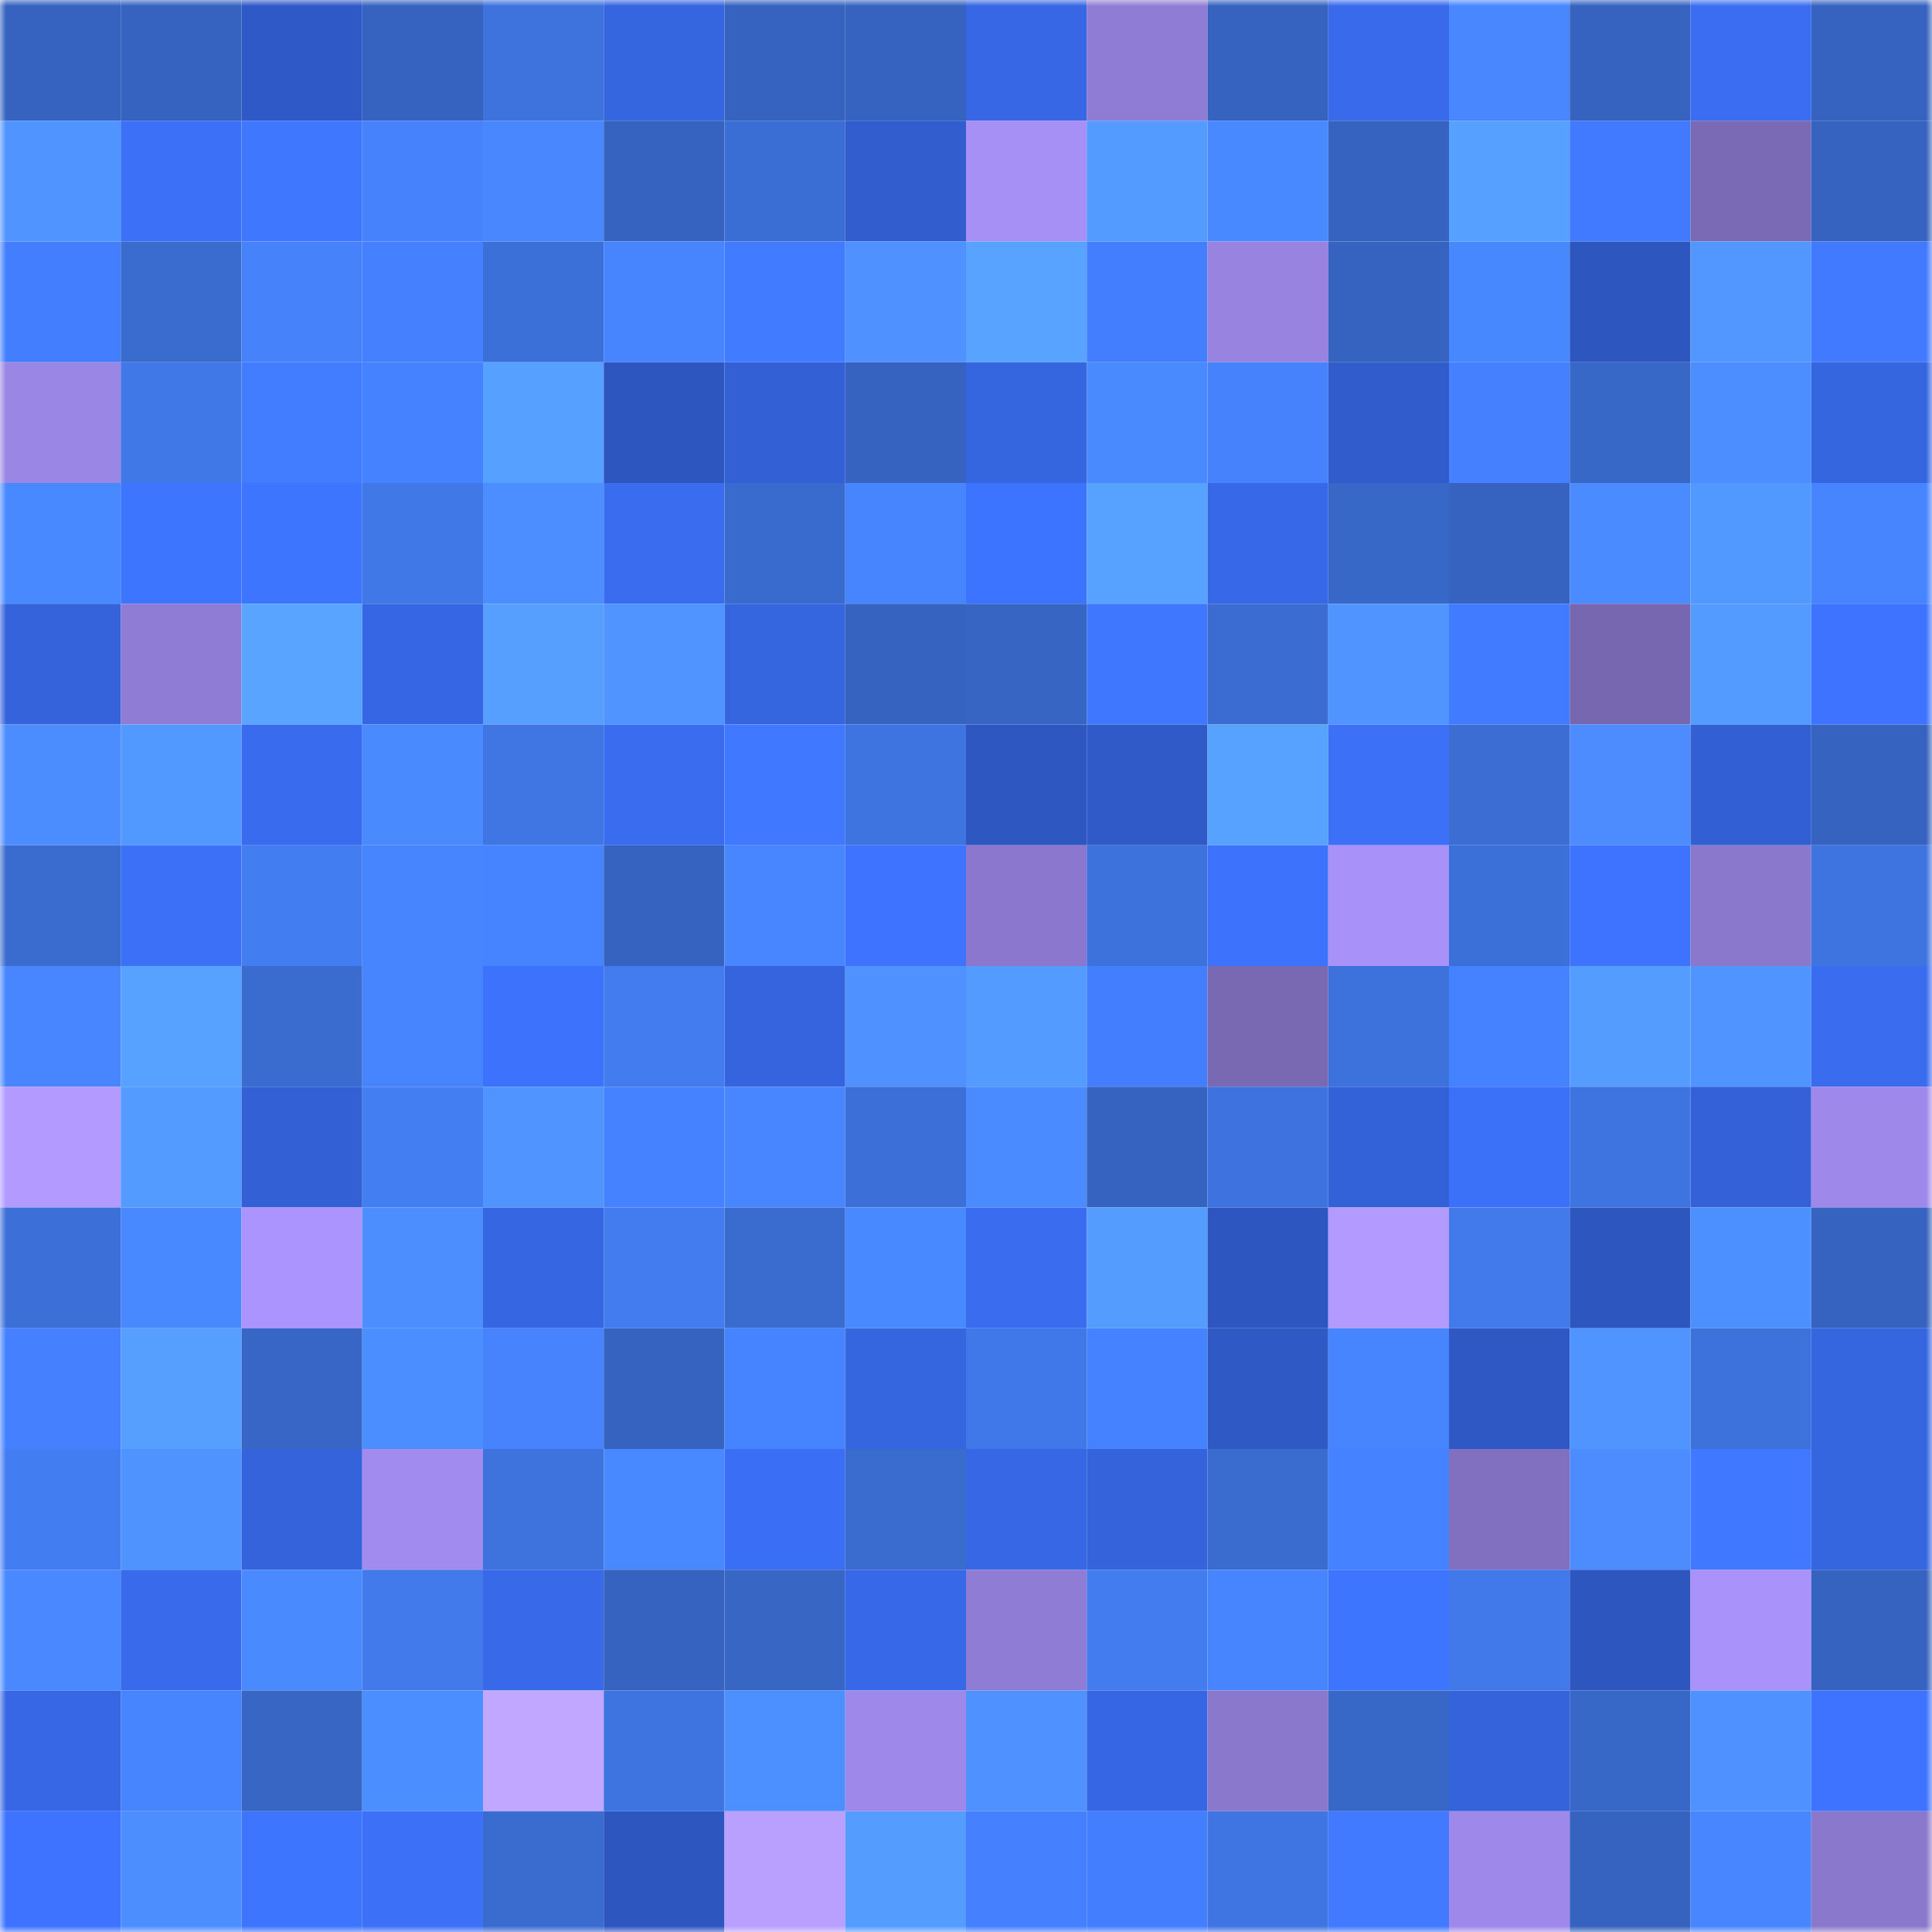 <svg viewBox="0 0 160 160" fill="none" role="img" xmlns="http://www.w3.org/2000/svg" width="240" height="240" name="basenames%2Cthedawgs.base.eth"><mask id="83088544" mask-type="alpha" maskUnits="userSpaceOnUse" x="0" y="0" width="160" height="160"><rect width="160" height="160" fill="#FFFFFF"></rect></mask><g mask="url(#83088544)"><rect x="0" y="0" width="10" height="10" fill="#3563bf"></rect><rect x="10" y="0" width="10" height="10" fill="#3563bf"></rect><rect x="20" y="0" width="10" height="10" fill="#2f59c6"></rect><rect x="30" y="0" width="10" height="10" fill="#3563bf"></rect><rect x="40" y="0" width="10" height="10" fill="#3e73dd"></rect><rect x="50" y="0" width="10" height="10" fill="#3565df"></rect><rect x="60" y="0" width="10" height="10" fill="#3563bf"></rect><rect x="70" y="0" width="10" height="10" fill="#3563bf"></rect><rect x="80" y="0" width="10" height="10" fill="#3767e5"></rect><rect x="90" y="0" width="10" height="10" fill="#8f7cd4"></rect><rect x="100" y="0" width="10" height="10" fill="#3563bf"></rect><rect x="110" y="0" width="10" height="10" fill="#386aeb"></rect><rect x="120" y="0" width="10" height="10" fill="#4887ff"></rect><rect x="130" y="0" width="10" height="10" fill="#3563bf"></rect><rect x="140" y="0" width="10" height="10" fill="#3a6df1"></rect><rect x="150" y="0" width="10" height="10" fill="#3563bf"></rect><rect x="0" y="10" width="10" height="10" fill="#5094ff"></rect><rect x="10" y="10" width="10" height="10" fill="#3b70f7"></rect><rect x="20" y="10" width="10" height="10" fill="#3f77ff"></rect><rect x="30" y="10" width="10" height="10" fill="#4682fb"></rect><rect x="40" y="10" width="10" height="10" fill="#4887ff"></rect><rect x="50" y="10" width="10" height="10" fill="#3563bf"></rect><rect x="60" y="10" width="10" height="10" fill="#3b6ed4"></rect><rect x="70" y="10" width="10" height="10" fill="#325dcf"></rect><rect x="80" y="10" width="10" height="10" fill="#a690f6"></rect><rect x="90" y="10" width="10" height="10" fill="#539bff"></rect><rect x="100" y="10" width="10" height="10" fill="#4989ff"></rect><rect x="110" y="10" width="10" height="10" fill="#3563bf"></rect><rect x="120" y="10" width="10" height="10" fill="#56a0ff"></rect><rect x="130" y="10" width="10" height="10" fill="#417aff"></rect><rect x="140" y="10" width="10" height="10" fill="#7a6ab5"></rect><rect x="150" y="10" width="10" height="10" fill="#3563bf"></rect><rect x="0" y="20" width="10" height="10" fill="#437eff"></rect><rect x="10" y="20" width="10" height="10" fill="#3a6bcf"></rect><rect x="20" y="20" width="10" height="10" fill="#4682fa"></rect><rect x="30" y="20" width="10" height="10" fill="#4480ff"></rect><rect x="40" y="20" width="10" height="10" fill="#3c70d9"></rect><rect x="50" y="20" width="10" height="10" fill="#4784ff"></rect><rect x="60" y="20" width="10" height="10" fill="#417bff"></rect><rect x="70" y="20" width="10" height="10" fill="#4e91ff"></rect><rect x="80" y="20" width="10" height="10" fill="#58a3ff"></rect><rect x="90" y="20" width="10" height="10" fill="#437eff"></rect><rect x="100" y="20" width="10" height="10" fill="#9883e1"></rect><rect x="110" y="20" width="10" height="10" fill="#3563bf"></rect><rect x="120" y="20" width="10" height="10" fill="#4888ff"></rect><rect x="130" y="20" width="10" height="10" fill="#2e56bf"></rect><rect x="140" y="20" width="10" height="10" fill="#5197ff"></rect><rect x="150" y="20" width="10" height="10" fill="#417aff"></rect><rect x="0" y="30" width="10" height="10" fill="#9a86e5"></rect><rect x="10" y="30" width="10" height="10" fill="#4078e7"></rect><rect x="20" y="30" width="10" height="10" fill="#427dff"></rect><rect x="30" y="30" width="10" height="10" fill="#4582ff"></rect><rect x="40" y="30" width="10" height="10" fill="#56a0ff"></rect><rect x="50" y="30" width="10" height="10" fill="#2e56bf"></rect><rect x="60" y="30" width="10" height="10" fill="#3360d5"></rect><rect x="70" y="30" width="10" height="10" fill="#3563bf"></rect><rect x="80" y="30" width="10" height="10" fill="#3665e0"></rect><rect x="90" y="30" width="10" height="10" fill="#4a8aff"></rect><rect x="100" y="30" width="10" height="10" fill="#4682fb"></rect><rect x="110" y="30" width="10" height="10" fill="#315ccb"></rect><rect x="120" y="30" width="10" height="10" fill="#4480ff"></rect><rect x="130" y="30" width="10" height="10" fill="#3767c7"></rect><rect x="140" y="30" width="10" height="10" fill="#4c8eff"></rect><rect x="150" y="30" width="10" height="10" fill="#3565df"></rect><rect x="0" y="40" width="10" height="10" fill="#4989ff"></rect><rect x="10" y="40" width="10" height="10" fill="#3e75ff"></rect><rect x="20" y="40" width="10" height="10" fill="#3e75ff"></rect><rect x="30" y="40" width="10" height="10" fill="#4078e7"></rect><rect x="40" y="40" width="10" height="10" fill="#4c8eff"></rect><rect x="50" y="40" width="10" height="10" fill="#396cef"></rect><rect x="60" y="40" width="10" height="10" fill="#396bce"></rect><rect x="70" y="40" width="10" height="10" fill="#4785ff"></rect><rect x="80" y="40" width="10" height="10" fill="#3d74ff"></rect><rect x="90" y="40" width="10" height="10" fill="#57a1ff"></rect><rect x="100" y="40" width="10" height="10" fill="#3768e7"></rect><rect x="110" y="40" width="10" height="10" fill="#3767c7"></rect><rect x="120" y="40" width="10" height="10" fill="#3563bf"></rect><rect x="130" y="40" width="10" height="10" fill="#4a8cff"></rect><rect x="140" y="40" width="10" height="10" fill="#5299ff"></rect><rect x="150" y="40" width="10" height="10" fill="#4784ff"></rect><rect x="0" y="50" width="10" height="10" fill="#3463db"></rect><rect x="10" y="50" width="10" height="10" fill="#8f7cd4"></rect><rect x="20" y="50" width="10" height="10" fill="#58a4ff"></rect><rect x="30" y="50" width="10" height="10" fill="#3666e3"></rect><rect x="40" y="50" width="10" height="10" fill="#569fff"></rect><rect x="50" y="50" width="10" height="10" fill="#5095ff"></rect><rect x="60" y="50" width="10" height="10" fill="#3565df"></rect><rect x="70" y="50" width="10" height="10" fill="#3563bf"></rect><rect x="80" y="50" width="10" height="10" fill="#3665c3"></rect><rect x="90" y="50" width="10" height="10" fill="#3f77ff"></rect><rect x="100" y="50" width="10" height="10" fill="#3a6cd1"></rect><rect x="110" y="50" width="10" height="10" fill="#5095ff"></rect><rect x="120" y="50" width="10" height="10" fill="#417bff"></rect><rect x="130" y="50" width="10" height="10" fill="#7767b0"></rect><rect x="140" y="50" width="10" height="10" fill="#539bff"></rect><rect x="150" y="50" width="10" height="10" fill="#3d73ff"></rect><rect x="0" y="60" width="10" height="10" fill="#4b8cff"></rect><rect x="10" y="60" width="10" height="10" fill="#5299ff"></rect><rect x="20" y="60" width="10" height="10" fill="#396bee"></rect><rect x="30" y="60" width="10" height="10" fill="#498bff"></rect><rect x="40" y="60" width="10" height="10" fill="#4076e4"></rect><rect x="50" y="60" width="10" height="10" fill="#396cef"></rect><rect x="60" y="60" width="10" height="10" fill="#4079ff"></rect><rect x="70" y="60" width="10" height="10" fill="#3e74df"></rect><rect x="80" y="60" width="10" height="10" fill="#2e57c1"></rect><rect x="90" y="60" width="10" height="10" fill="#305ac7"></rect><rect x="100" y="60" width="10" height="10" fill="#57a1ff"></rect><rect x="110" y="60" width="10" height="10" fill="#3b70f7"></rect><rect x="120" y="60" width="10" height="10" fill="#3b6dd3"></rect><rect x="130" y="60" width="10" height="10" fill="#4c8cff"></rect><rect x="140" y="60" width="10" height="10" fill="#335fd4"></rect><rect x="150" y="60" width="10" height="10" fill="#3563bf"></rect><rect x="0" y="70" width="10" height="10" fill="#3a6bcf"></rect><rect x="10" y="70" width="10" height="10" fill="#3b70f7"></rect><rect x="20" y="70" width="10" height="10" fill="#437df2"></rect><rect x="30" y="70" width="10" height="10" fill="#4784ff"></rect><rect x="40" y="70" width="10" height="10" fill="#4583ff"></rect><rect x="50" y="70" width="10" height="10" fill="#3563bf"></rect><rect x="60" y="70" width="10" height="10" fill="#4886ff"></rect><rect x="70" y="70" width="10" height="10" fill="#3d73ff"></rect><rect x="80" y="70" width="10" height="10" fill="#8b78ce"></rect><rect x="90" y="70" width="10" height="10" fill="#3d71db"></rect><rect x="100" y="70" width="10" height="10" fill="#3d72fd"></rect><rect x="110" y="70" width="10" height="10" fill="#a892f9"></rect><rect x="120" y="70" width="10" height="10" fill="#3c70d9"></rect><rect x="130" y="70" width="10" height="10" fill="#3d73ff"></rect><rect x="140" y="70" width="10" height="10" fill="#8a78cd"></rect><rect x="150" y="70" width="10" height="10" fill="#3e74df"></rect><rect x="0" y="80" width="10" height="10" fill="#4786ff"></rect><rect x="10" y="80" width="10" height="10" fill="#57a1ff"></rect><rect x="20" y="80" width="10" height="10" fill="#3a6bcf"></rect><rect x="30" y="80" width="10" height="10" fill="#4785ff"></rect><rect x="40" y="80" width="10" height="10" fill="#3c72fc"></rect><rect x="50" y="80" width="10" height="10" fill="#437cef"></rect><rect x="60" y="80" width="10" height="10" fill="#3564de"></rect><rect x="70" y="80" width="10" height="10" fill="#4e91ff"></rect><rect x="80" y="80" width="10" height="10" fill="#539bff"></rect><rect x="90" y="80" width="10" height="10" fill="#437eff"></rect><rect x="100" y="80" width="10" height="10" fill="#7969b3"></rect><rect x="110" y="80" width="10" height="10" fill="#3d71db"></rect><rect x="120" y="80" width="10" height="10" fill="#4582ff"></rect><rect x="130" y="80" width="10" height="10" fill="#549dff"></rect><rect x="140" y="80" width="10" height="10" fill="#5094ff"></rect><rect x="150" y="80" width="10" height="10" fill="#396cef"></rect><rect x="0" y="90" width="10" height="10" fill="#b29aff"></rect><rect x="10" y="90" width="10" height="10" fill="#539bff"></rect><rect x="20" y="90" width="10" height="10" fill="#3360d5"></rect><rect x="30" y="90" width="10" height="10" fill="#447ef3"></rect><rect x="40" y="90" width="10" height="10" fill="#5094ff"></rect><rect x="50" y="90" width="10" height="10" fill="#4582ff"></rect><rect x="60" y="90" width="10" height="10" fill="#4886ff"></rect><rect x="70" y="90" width="10" height="10" fill="#3c6fd7"></rect><rect x="80" y="90" width="10" height="10" fill="#4a8cff"></rect><rect x="90" y="90" width="10" height="10" fill="#3563bf"></rect><rect x="100" y="90" width="10" height="10" fill="#3e73df"></rect><rect x="110" y="90" width="10" height="10" fill="#3361d7"></rect><rect x="120" y="90" width="10" height="10" fill="#3b70f8"></rect><rect x="130" y="90" width="10" height="10" fill="#3e74df"></rect><rect x="140" y="90" width="10" height="10" fill="#3461d8"></rect><rect x="150" y="90" width="10" height="10" fill="#9e89ea"></rect><rect x="0" y="100" width="10" height="10" fill="#3c70d8"></rect><rect x="10" y="100" width="10" height="10" fill="#4989ff"></rect><rect x="20" y="100" width="10" height="10" fill="#ab94fd"></rect><rect x="30" y="100" width="10" height="10" fill="#4d8eff"></rect><rect x="40" y="100" width="10" height="10" fill="#3666e2"></rect><rect x="50" y="100" width="10" height="10" fill="#437cef"></rect><rect x="60" y="100" width="10" height="10" fill="#3a6bcf"></rect><rect x="70" y="100" width="10" height="10" fill="#4989ff"></rect><rect x="80" y="100" width="10" height="10" fill="#396cef"></rect><rect x="90" y="100" width="10" height="10" fill="#549dff"></rect><rect x="100" y="100" width="10" height="10" fill="#2e56c0"></rect><rect x="110" y="100" width="10" height="10" fill="#b29aff"></rect><rect x="120" y="100" width="10" height="10" fill="#427aeb"></rect><rect x="130" y="100" width="10" height="10" fill="#2e56bf"></rect><rect x="140" y="100" width="10" height="10" fill="#4c90ff"></rect><rect x="150" y="100" width="10" height="10" fill="#3563bf"></rect><rect x="0" y="110" width="10" height="10" fill="#4480ff"></rect><rect x="10" y="110" width="10" height="10" fill="#569fff"></rect><rect x="20" y="110" width="10" height="10" fill="#3766c6"></rect><rect x="30" y="110" width="10" height="10" fill="#4b8eff"></rect><rect x="40" y="110" width="10" height="10" fill="#4783fd"></rect><rect x="50" y="110" width="10" height="10" fill="#3563bf"></rect><rect x="60" y="110" width="10" height="10" fill="#4684ff"></rect><rect x="70" y="110" width="10" height="10" fill="#3565df"></rect><rect x="80" y="110" width="10" height="10" fill="#4178e9"></rect><rect x="90" y="110" width="10" height="10" fill="#4582ff"></rect><rect x="100" y="110" width="10" height="10" fill="#2f59c5"></rect><rect x="110" y="110" width="10" height="10" fill="#4784ff"></rect><rect x="120" y="110" width="10" height="10" fill="#2f58c4"></rect><rect x="130" y="110" width="10" height="10" fill="#5095ff"></rect><rect x="140" y="110" width="10" height="10" fill="#3d72dc"></rect><rect x="150" y="110" width="10" height="10" fill="#3565df"></rect><rect x="0" y="120" width="10" height="10" fill="#437df2"></rect><rect x="10" y="120" width="10" height="10" fill="#4f93ff"></rect><rect x="20" y="120" width="10" height="10" fill="#3463db"></rect><rect x="30" y="120" width="10" height="10" fill="#a18bee"></rect><rect x="40" y="120" width="10" height="10" fill="#3e73de"></rect><rect x="50" y="120" width="10" height="10" fill="#4989ff"></rect><rect x="60" y="120" width="10" height="10" fill="#3a6ef4"></rect><rect x="70" y="120" width="10" height="10" fill="#3a6bcf"></rect><rect x="80" y="120" width="10" height="10" fill="#3767e5"></rect><rect x="90" y="120" width="10" height="10" fill="#3463db"></rect><rect x="100" y="120" width="10" height="10" fill="#3a6bcf"></rect><rect x="110" y="120" width="10" height="10" fill="#4582ff"></rect><rect x="120" y="120" width="10" height="10" fill="#8170bf"></rect><rect x="130" y="120" width="10" height="10" fill="#4c8cff"></rect><rect x="140" y="120" width="10" height="10" fill="#4079ff"></rect><rect x="150" y="120" width="10" height="10" fill="#3565df"></rect><rect x="0" y="130" width="10" height="10" fill="#4988ff"></rect><rect x="10" y="130" width="10" height="10" fill="#386aeb"></rect><rect x="20" y="130" width="10" height="10" fill="#4a8aff"></rect><rect x="30" y="130" width="10" height="10" fill="#427aeb"></rect><rect x="40" y="130" width="10" height="10" fill="#3869e9"></rect><rect x="50" y="130" width="10" height="10" fill="#3563bf"></rect><rect x="60" y="130" width="10" height="10" fill="#3766c4"></rect><rect x="70" y="130" width="10" height="10" fill="#3768e7"></rect><rect x="80" y="130" width="10" height="10" fill="#8f7cd4"></rect><rect x="90" y="130" width="10" height="10" fill="#437cef"></rect><rect x="100" y="130" width="10" height="10" fill="#4785ff"></rect><rect x="110" y="130" width="10" height="10" fill="#3e75ff"></rect><rect x="120" y="130" width="10" height="10" fill="#4179ea"></rect><rect x="130" y="130" width="10" height="10" fill="#2e56bf"></rect><rect x="140" y="130" width="10" height="10" fill="#a992fa"></rect><rect x="150" y="130" width="10" height="10" fill="#3563bf"></rect><rect x="0" y="140" width="10" height="10" fill="#3767e4"></rect><rect x="10" y="140" width="10" height="10" fill="#4784ff"></rect><rect x="20" y="140" width="10" height="10" fill="#3766c5"></rect><rect x="30" y="140" width="10" height="10" fill="#4b8eff"></rect><rect x="40" y="140" width="10" height="10" fill="#c1a7ff"></rect><rect x="50" y="140" width="10" height="10" fill="#3e74df"></rect><rect x="60" y="140" width="10" height="10" fill="#4c8fff"></rect><rect x="70" y="140" width="10" height="10" fill="#9e89ea"></rect><rect x="80" y="140" width="10" height="10" fill="#4f92ff"></rect><rect x="90" y="140" width="10" height="10" fill="#3666e3"></rect><rect x="100" y="140" width="10" height="10" fill="#8a78cd"></rect><rect x="110" y="140" width="10" height="10" fill="#3767c7"></rect><rect x="120" y="140" width="10" height="10" fill="#3463db"></rect><rect x="130" y="140" width="10" height="10" fill="#3767c7"></rect><rect x="140" y="140" width="10" height="10" fill="#4e91ff"></rect><rect x="150" y="140" width="10" height="10" fill="#3d73ff"></rect><rect x="0" y="150" width="10" height="10" fill="#3d73ff"></rect><rect x="10" y="150" width="10" height="10" fill="#4d8eff"></rect><rect x="20" y="150" width="10" height="10" fill="#3e75ff"></rect><rect x="30" y="150" width="10" height="10" fill="#3b70f7"></rect><rect x="40" y="150" width="10" height="10" fill="#3a6bcf"></rect><rect x="50" y="150" width="10" height="10" fill="#2e56bf"></rect><rect x="60" y="150" width="10" height="10" fill="#b9a0ff"></rect><rect x="70" y="150" width="10" height="10" fill="#549dff"></rect><rect x="80" y="150" width="10" height="10" fill="#4480ff"></rect><rect x="90" y="150" width="10" height="10" fill="#437eff"></rect><rect x="100" y="150" width="10" height="10" fill="#3f75e2"></rect><rect x="110" y="150" width="10" height="10" fill="#417aff"></rect><rect x="120" y="150" width="10" height="10" fill="#9e89eb"></rect><rect x="130" y="150" width="10" height="10" fill="#3563bf"></rect><rect x="140" y="150" width="10" height="10" fill="#4786ff"></rect><rect x="150" y="150" width="10" height="10" fill="#8a78cd"></rect></g></svg>
